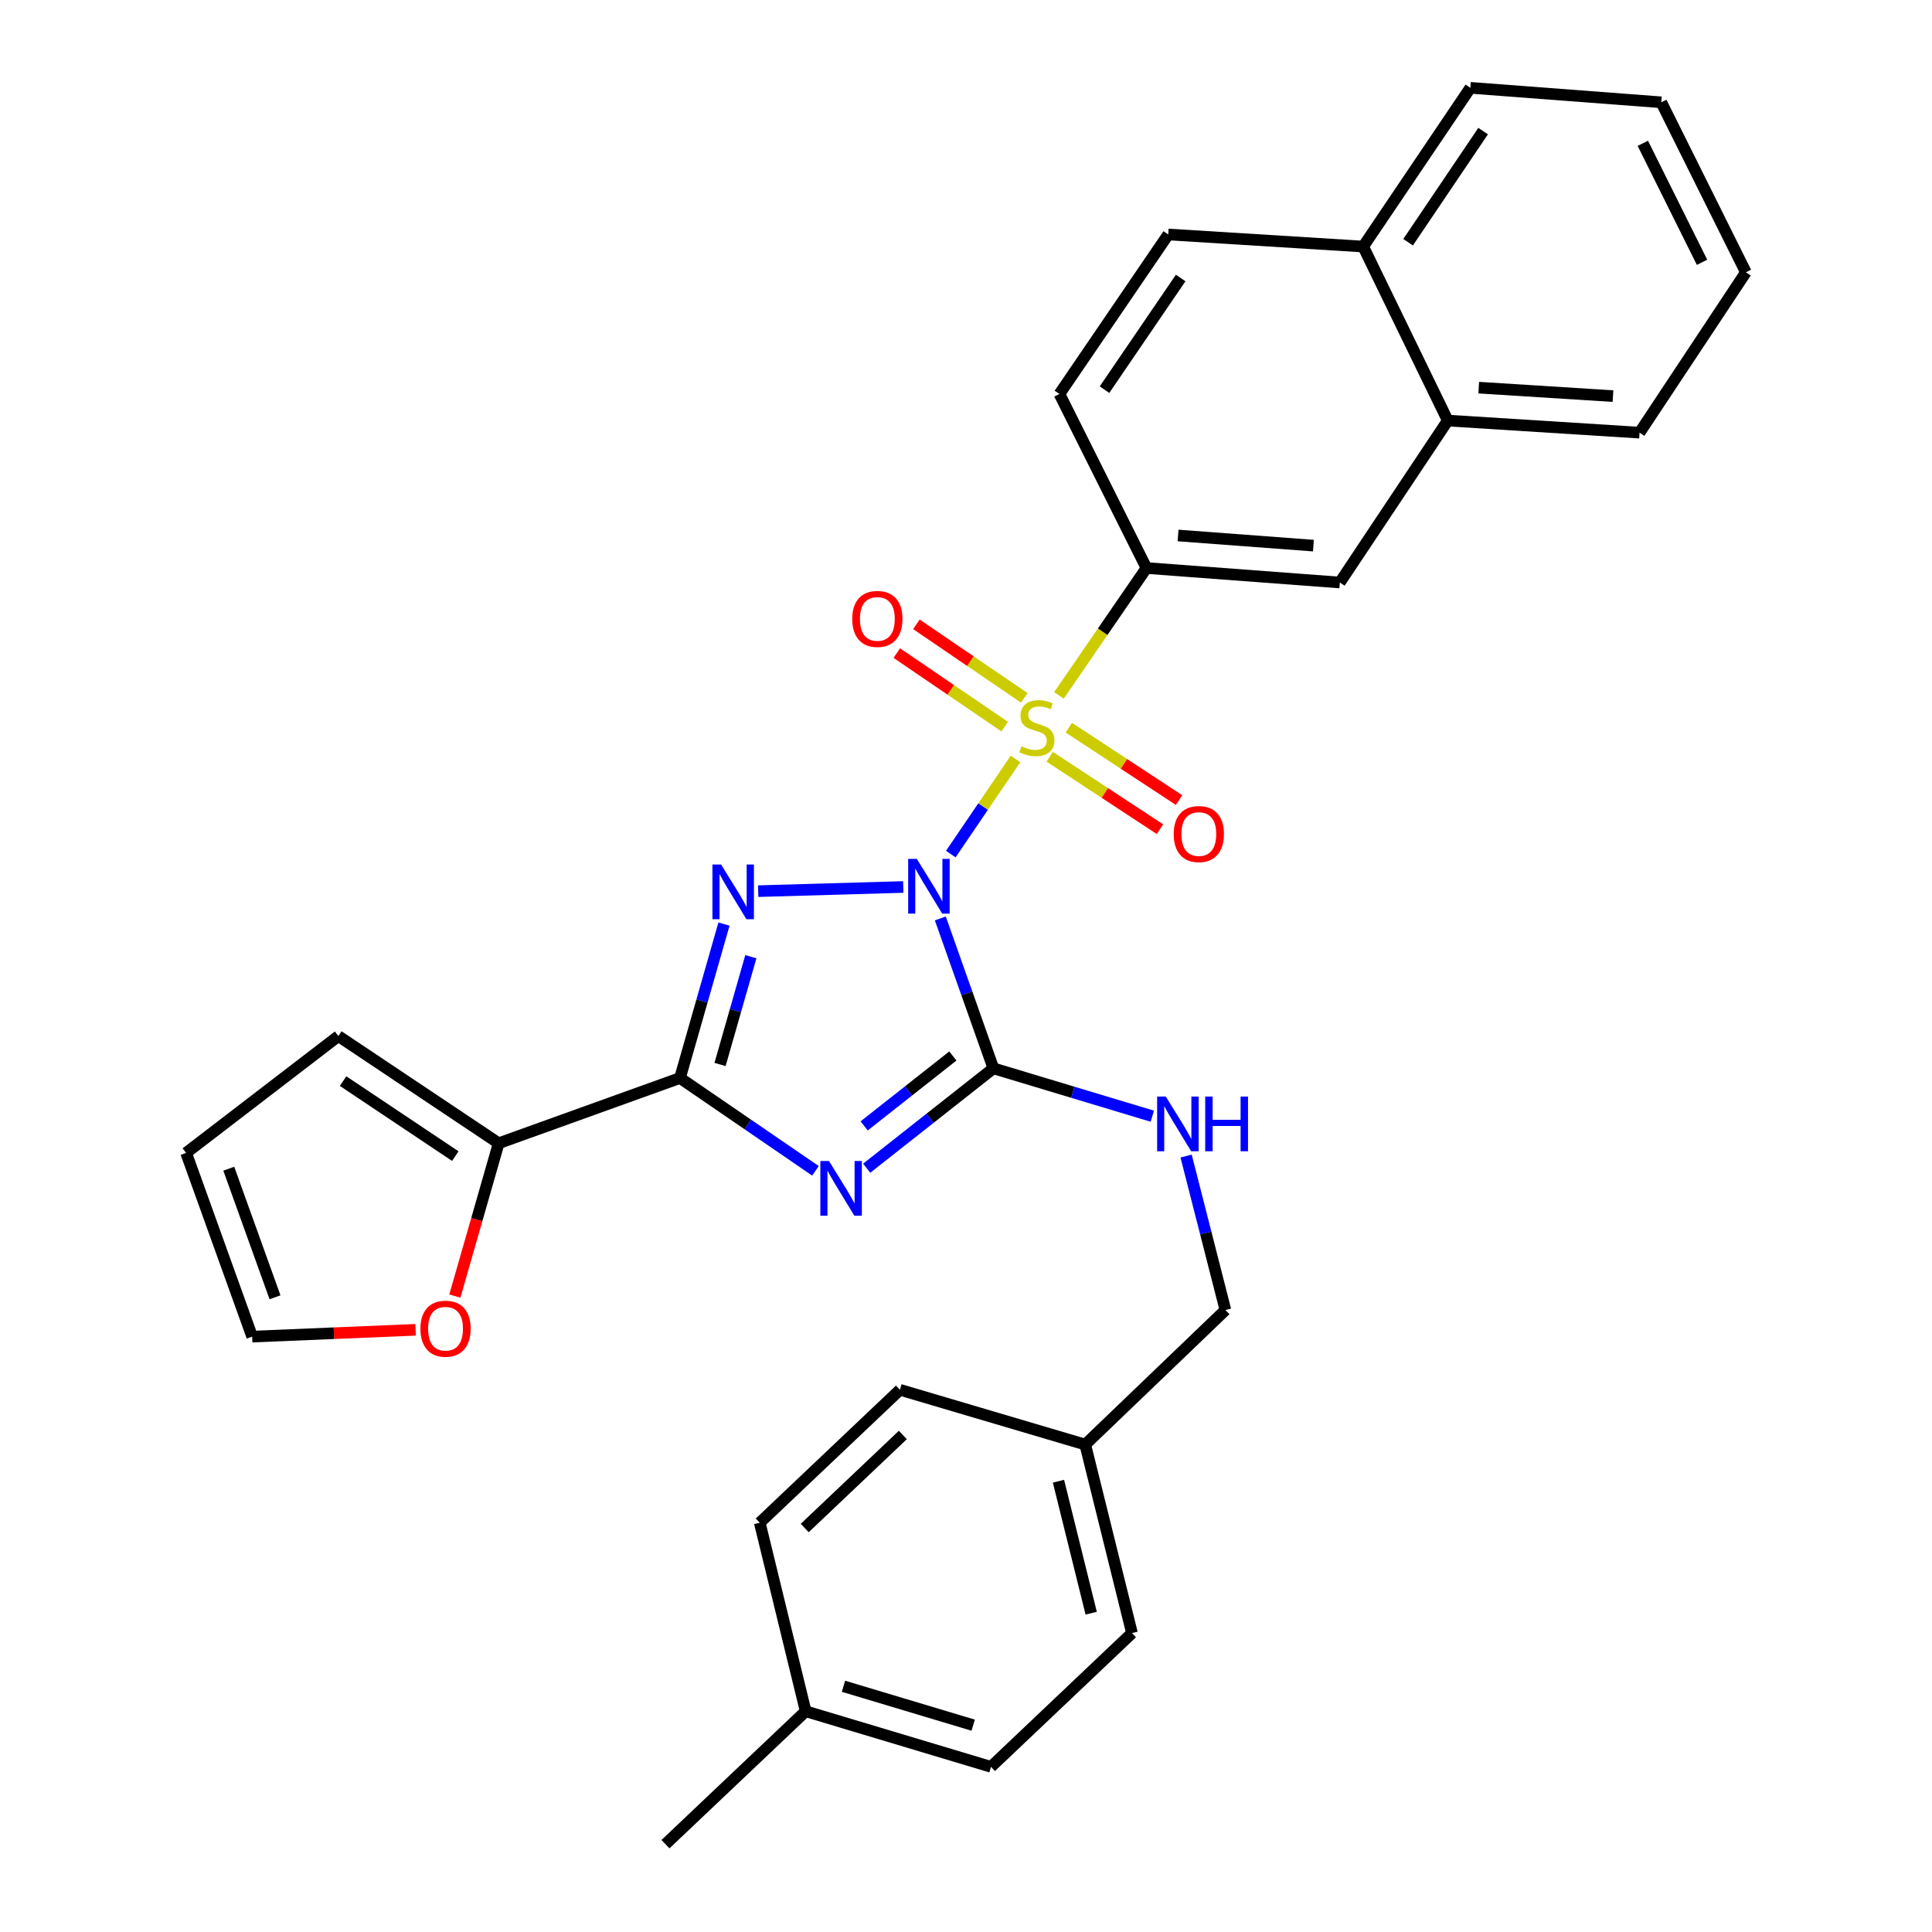 <?xml version='1.0' encoding='iso-8859-1'?>
<svg version='1.1' baseProfile='full'
              xmlns='http://www.w3.org/2000/svg'
                      xmlns:rdkit='http://www.rdkit.org/xml'
                      xmlns:xlink='http://www.w3.org/1999/xlink'
                  xml:space='preserve'
width='1000px' height='1000px' viewBox='0 0 1000 1000'>
<!-- END OF HEADER -->
<rect style='opacity:1.0;fill:#FFFFFF;stroke:none' width='1000' height='1000' x='0' y='0'> </rect>
<path class='bond-0' d='M 492.126,442.075 L 508.876,417.448' style='fill:none;fill-rule:evenodd;stroke:#0000FF;stroke-width:6px;stroke-linecap:butt;stroke-linejoin:miter;stroke-opacity:1' />
<path class='bond-0' d='M 508.876,417.448 L 525.626,392.821' style='fill:none;fill-rule:evenodd;stroke:#CCCC00;stroke-width:6px;stroke-linecap:butt;stroke-linejoin:miter;stroke-opacity:1' />
<path class='bond-1' d='M 467.532,459.101 L 392.433,461.26' style='fill:none;fill-rule:evenodd;stroke:#0000FF;stroke-width:6px;stroke-linecap:butt;stroke-linejoin:miter;stroke-opacity:1' />
<path class='bond-2' d='M 486.705,475.379 L 500.443,514.174' style='fill:none;fill-rule:evenodd;stroke:#0000FF;stroke-width:6px;stroke-linecap:butt;stroke-linejoin:miter;stroke-opacity:1' />
<path class='bond-2' d='M 500.443,514.174 L 514.18,552.969' style='fill:none;fill-rule:evenodd;stroke:#000000;stroke-width:6px;stroke-linecap:butt;stroke-linejoin:miter;stroke-opacity:1' />
<path class='bond-5' d='M 548.11,359.935 L 570.759,326.971' style='fill:none;fill-rule:evenodd;stroke:#CCCC00;stroke-width:6px;stroke-linecap:butt;stroke-linejoin:miter;stroke-opacity:1' />
<path class='bond-5' d='M 570.759,326.971 L 593.409,294.008' style='fill:none;fill-rule:evenodd;stroke:#000000;stroke-width:6px;stroke-linecap:butt;stroke-linejoin:miter;stroke-opacity:1' />
<path class='bond-8' d='M 530.182,361.224 L 502.26,342.188' style='fill:none;fill-rule:evenodd;stroke:#CCCC00;stroke-width:6px;stroke-linecap:butt;stroke-linejoin:miter;stroke-opacity:1' />
<path class='bond-8' d='M 502.26,342.188 L 474.338,323.152' style='fill:none;fill-rule:evenodd;stroke:#FF0000;stroke-width:6px;stroke-linecap:butt;stroke-linejoin:miter;stroke-opacity:1' />
<path class='bond-8' d='M 520.035,376.107 L 492.113,357.072' style='fill:none;fill-rule:evenodd;stroke:#CCCC00;stroke-width:6px;stroke-linecap:butt;stroke-linejoin:miter;stroke-opacity:1' />
<path class='bond-8' d='M 492.113,357.072 L 464.191,338.036' style='fill:none;fill-rule:evenodd;stroke:#FF0000;stroke-width:6px;stroke-linecap:butt;stroke-linejoin:miter;stroke-opacity:1' />
<path class='bond-9' d='M 543.329,391.698 L 571.866,410.443' style='fill:none;fill-rule:evenodd;stroke:#CCCC00;stroke-width:6px;stroke-linecap:butt;stroke-linejoin:miter;stroke-opacity:1' />
<path class='bond-9' d='M 571.866,410.443 L 600.403,429.189' style='fill:none;fill-rule:evenodd;stroke:#FF0000;stroke-width:6px;stroke-linecap:butt;stroke-linejoin:miter;stroke-opacity:1' />
<path class='bond-9' d='M 553.219,376.642 L 581.756,395.388' style='fill:none;fill-rule:evenodd;stroke:#CCCC00;stroke-width:6px;stroke-linecap:butt;stroke-linejoin:miter;stroke-opacity:1' />
<path class='bond-9' d='M 581.756,395.388 L 610.293,414.133' style='fill:none;fill-rule:evenodd;stroke:#FF0000;stroke-width:6px;stroke-linecap:butt;stroke-linejoin:miter;stroke-opacity:1' />
<path class='bond-4' d='M 374.729,478.297 L 363.345,518.135' style='fill:none;fill-rule:evenodd;stroke:#0000FF;stroke-width:6px;stroke-linecap:butt;stroke-linejoin:miter;stroke-opacity:1' />
<path class='bond-4' d='M 363.345,518.135 L 351.961,557.973' style='fill:none;fill-rule:evenodd;stroke:#000000;stroke-width:6px;stroke-linecap:butt;stroke-linejoin:miter;stroke-opacity:1' />
<path class='bond-4' d='M 388.634,495.197 L 380.665,523.084' style='fill:none;fill-rule:evenodd;stroke:#0000FF;stroke-width:6px;stroke-linecap:butt;stroke-linejoin:miter;stroke-opacity:1' />
<path class='bond-4' d='M 380.665,523.084 L 372.696,550.971' style='fill:none;fill-rule:evenodd;stroke:#000000;stroke-width:6px;stroke-linecap:butt;stroke-linejoin:miter;stroke-opacity:1' />
<path class='bond-3' d='M 514.18,552.969 L 481.391,578.815' style='fill:none;fill-rule:evenodd;stroke:#000000;stroke-width:6px;stroke-linecap:butt;stroke-linejoin:miter;stroke-opacity:1' />
<path class='bond-3' d='M 481.391,578.815 L 448.602,604.661' style='fill:none;fill-rule:evenodd;stroke:#0000FF;stroke-width:6px;stroke-linecap:butt;stroke-linejoin:miter;stroke-opacity:1' />
<path class='bond-3' d='M 493.193,546.576 L 470.24,564.668' style='fill:none;fill-rule:evenodd;stroke:#000000;stroke-width:6px;stroke-linecap:butt;stroke-linejoin:miter;stroke-opacity:1' />
<path class='bond-3' d='M 470.24,564.668 L 447.287,582.761' style='fill:none;fill-rule:evenodd;stroke:#0000FF;stroke-width:6px;stroke-linecap:butt;stroke-linejoin:miter;stroke-opacity:1' />
<path class='bond-7' d='M 514.18,552.969 L 555.309,565.357' style='fill:none;fill-rule:evenodd;stroke:#000000;stroke-width:6px;stroke-linecap:butt;stroke-linejoin:miter;stroke-opacity:1' />
<path class='bond-7' d='M 555.309,565.357 L 596.438,577.745' style='fill:none;fill-rule:evenodd;stroke:#0000FF;stroke-width:6px;stroke-linecap:butt;stroke-linejoin:miter;stroke-opacity:1' />
<path class='bond-31' d='M 422.085,606.016 L 387.023,581.994' style='fill:none;fill-rule:evenodd;stroke:#0000FF;stroke-width:6px;stroke-linecap:butt;stroke-linejoin:miter;stroke-opacity:1' />
<path class='bond-31' d='M 387.023,581.994 L 351.961,557.973' style='fill:none;fill-rule:evenodd;stroke:#000000;stroke-width:6px;stroke-linecap:butt;stroke-linejoin:miter;stroke-opacity:1' />
<path class='bond-6' d='M 351.961,557.973 L 258.121,591.748' style='fill:none;fill-rule:evenodd;stroke:#000000;stroke-width:6px;stroke-linecap:butt;stroke-linejoin:miter;stroke-opacity:1' />
<path class='bond-10' d='M 593.409,294.008 L 693.493,301.504' style='fill:none;fill-rule:evenodd;stroke:#000000;stroke-width:6px;stroke-linecap:butt;stroke-linejoin:miter;stroke-opacity:1' />
<path class='bond-10' d='M 609.767,277.169 L 679.826,282.416' style='fill:none;fill-rule:evenodd;stroke:#000000;stroke-width:6px;stroke-linecap:butt;stroke-linejoin:miter;stroke-opacity:1' />
<path class='bond-14' d='M 593.409,294.008 L 548.366,203.921' style='fill:none;fill-rule:evenodd;stroke:#000000;stroke-width:6px;stroke-linecap:butt;stroke-linejoin:miter;stroke-opacity:1' />
<path class='bond-11' d='M 258.121,591.748 L 246.778,631.296' style='fill:none;fill-rule:evenodd;stroke:#000000;stroke-width:6px;stroke-linecap:butt;stroke-linejoin:miter;stroke-opacity:1' />
<path class='bond-11' d='M 246.778,631.296 L 235.434,670.844' style='fill:none;fill-rule:evenodd;stroke:#FF0000;stroke-width:6px;stroke-linecap:butt;stroke-linejoin:miter;stroke-opacity:1' />
<path class='bond-13' d='M 258.121,591.748 L 175.14,536.277' style='fill:none;fill-rule:evenodd;stroke:#000000;stroke-width:6px;stroke-linecap:butt;stroke-linejoin:miter;stroke-opacity:1' />
<path class='bond-13' d='M 235.664,598.403 L 177.577,559.573' style='fill:none;fill-rule:evenodd;stroke:#000000;stroke-width:6px;stroke-linecap:butt;stroke-linejoin:miter;stroke-opacity:1' />
<path class='bond-19' d='M 613.923,598.376 L 624.101,638.224' style='fill:none;fill-rule:evenodd;stroke:#0000FF;stroke-width:6px;stroke-linecap:butt;stroke-linejoin:miter;stroke-opacity:1' />
<path class='bond-19' d='M 624.101,638.224 L 634.279,678.071' style='fill:none;fill-rule:evenodd;stroke:#000000;stroke-width:6px;stroke-linecap:butt;stroke-linejoin:miter;stroke-opacity:1' />
<path class='bond-12' d='M 693.493,301.504 L 749.364,217.682' style='fill:none;fill-rule:evenodd;stroke:#000000;stroke-width:6px;stroke-linecap:butt;stroke-linejoin:miter;stroke-opacity:1' />
<path class='bond-15' d='M 215.107,688.305 L 172.817,690.068' style='fill:none;fill-rule:evenodd;stroke:#FF0000;stroke-width:6px;stroke-linecap:butt;stroke-linejoin:miter;stroke-opacity:1' />
<path class='bond-15' d='M 172.817,690.068 L 130.527,691.832' style='fill:none;fill-rule:evenodd;stroke:#000000;stroke-width:6px;stroke-linecap:butt;stroke-linejoin:miter;stroke-opacity:1' />
<path class='bond-26' d='M 749.364,217.682 L 848.627,223.946' style='fill:none;fill-rule:evenodd;stroke:#000000;stroke-width:6px;stroke-linecap:butt;stroke-linejoin:miter;stroke-opacity:1' />
<path class='bond-26' d='M 765.388,200.644 L 834.872,205.029' style='fill:none;fill-rule:evenodd;stroke:#000000;stroke-width:6px;stroke-linecap:butt;stroke-linejoin:miter;stroke-opacity:1' />
<path class='bond-33' d='M 749.364,217.682 L 705.582,127.615' style='fill:none;fill-rule:evenodd;stroke:#000000;stroke-width:6px;stroke-linecap:butt;stroke-linejoin:miter;stroke-opacity:1' />
<path class='bond-16' d='M 175.14,536.277 L 96.332,596.751' style='fill:none;fill-rule:evenodd;stroke:#000000;stroke-width:6px;stroke-linecap:butt;stroke-linejoin:miter;stroke-opacity:1' />
<path class='bond-18' d='M 548.366,203.921 L 604.677,121.361' style='fill:none;fill-rule:evenodd;stroke:#000000;stroke-width:6px;stroke-linecap:butt;stroke-linejoin:miter;stroke-opacity:1' />
<path class='bond-18' d='M 571.694,201.687 L 611.112,143.895' style='fill:none;fill-rule:evenodd;stroke:#000000;stroke-width:6px;stroke-linecap:butt;stroke-linejoin:miter;stroke-opacity:1' />
<path class='bond-32' d='M 130.527,691.832 L 96.332,596.751' style='fill:none;fill-rule:evenodd;stroke:#000000;stroke-width:6px;stroke-linecap:butt;stroke-linejoin:miter;stroke-opacity:1' />
<path class='bond-32' d='M 142.348,671.473 L 118.412,604.917' style='fill:none;fill-rule:evenodd;stroke:#000000;stroke-width:6px;stroke-linecap:butt;stroke-linejoin:miter;stroke-opacity:1' />
<path class='bond-17' d='M 705.582,127.615 L 604.677,121.361' style='fill:none;fill-rule:evenodd;stroke:#000000;stroke-width:6px;stroke-linecap:butt;stroke-linejoin:miter;stroke-opacity:1' />
<path class='bond-27' d='M 705.582,127.615 L 761.053,45.455' style='fill:none;fill-rule:evenodd;stroke:#000000;stroke-width:6px;stroke-linecap:butt;stroke-linejoin:miter;stroke-opacity:1' />
<path class='bond-27' d='M 728.832,125.371 L 767.661,67.858' style='fill:none;fill-rule:evenodd;stroke:#000000;stroke-width:6px;stroke-linecap:butt;stroke-linejoin:miter;stroke-opacity:1' />
<path class='bond-20' d='M 634.279,678.071 L 561.716,747.703' style='fill:none;fill-rule:evenodd;stroke:#000000;stroke-width:6px;stroke-linecap:butt;stroke-linejoin:miter;stroke-opacity:1' />
<path class='bond-22' d='M 561.716,747.703 L 465.805,719.352' style='fill:none;fill-rule:evenodd;stroke:#000000;stroke-width:6px;stroke-linecap:butt;stroke-linejoin:miter;stroke-opacity:1' />
<path class='bond-23' d='M 561.716,747.703 L 585.913,845.285' style='fill:none;fill-rule:evenodd;stroke:#000000;stroke-width:6px;stroke-linecap:butt;stroke-linejoin:miter;stroke-opacity:1' />
<path class='bond-23' d='M 547.861,766.676 L 564.8,834.983' style='fill:none;fill-rule:evenodd;stroke:#000000;stroke-width:6px;stroke-linecap:butt;stroke-linejoin:miter;stroke-opacity:1' />
<path class='bond-21' d='M 417.019,885.745 L 512.93,914.516' style='fill:none;fill-rule:evenodd;stroke:#000000;stroke-width:6px;stroke-linecap:butt;stroke-linejoin:miter;stroke-opacity:1' />
<path class='bond-21' d='M 436.581,872.807 L 503.719,892.947' style='fill:none;fill-rule:evenodd;stroke:#000000;stroke-width:6px;stroke-linecap:butt;stroke-linejoin:miter;stroke-opacity:1' />
<path class='bond-28' d='M 417.019,885.745 L 344.445,954.545' style='fill:none;fill-rule:evenodd;stroke:#000000;stroke-width:6px;stroke-linecap:butt;stroke-linejoin:miter;stroke-opacity:1' />
<path class='bond-34' d='M 417.019,885.745 L 393.241,788.153' style='fill:none;fill-rule:evenodd;stroke:#000000;stroke-width:6px;stroke-linecap:butt;stroke-linejoin:miter;stroke-opacity:1' />
<path class='bond-24' d='M 465.805,719.352 L 393.241,788.153' style='fill:none;fill-rule:evenodd;stroke:#000000;stroke-width:6px;stroke-linecap:butt;stroke-linejoin:miter;stroke-opacity:1' />
<path class='bond-24' d='M 467.314,742.744 L 416.52,790.904' style='fill:none;fill-rule:evenodd;stroke:#000000;stroke-width:6px;stroke-linecap:butt;stroke-linejoin:miter;stroke-opacity:1' />
<path class='bond-25' d='M 585.913,845.285 L 512.93,914.516' style='fill:none;fill-rule:evenodd;stroke:#000000;stroke-width:6px;stroke-linecap:butt;stroke-linejoin:miter;stroke-opacity:1' />
<path class='bond-29' d='M 848.627,223.946 L 903.668,140.945' style='fill:none;fill-rule:evenodd;stroke:#000000;stroke-width:6px;stroke-linecap:butt;stroke-linejoin:miter;stroke-opacity:1' />
<path class='bond-30' d='M 761.053,45.455 L 859.876,52.95' style='fill:none;fill-rule:evenodd;stroke:#000000;stroke-width:6px;stroke-linecap:butt;stroke-linejoin:miter;stroke-opacity:1' />
<path class='bond-35' d='M 903.668,140.945 L 859.876,52.95' style='fill:none;fill-rule:evenodd;stroke:#000000;stroke-width:6px;stroke-linecap:butt;stroke-linejoin:miter;stroke-opacity:1' />
<path class='bond-35' d='M 880.972,135.771 L 850.318,74.175' style='fill:none;fill-rule:evenodd;stroke:#000000;stroke-width:6px;stroke-linecap:butt;stroke-linejoin:miter;stroke-opacity:1' />
<path  class='atom-0' d='M 474.546 444.56
L 483.826 459.56
Q 484.746 461.04, 486.226 463.72
Q 487.706 466.4, 487.786 466.56
L 487.786 444.56
L 491.546 444.56
L 491.546 472.88
L 487.666 472.88
L 477.706 456.48
Q 476.546 454.56, 475.306 452.36
Q 474.106 450.16, 473.746 449.48
L 473.746 472.88
L 470.066 472.88
L 470.066 444.56
L 474.546 444.56
' fill='#0000FF'/>
<path  class='atom-1' d='M 528.687 386.279
Q 529.007 386.399, 530.327 386.959
Q 531.647 387.519, 533.087 387.879
Q 534.567 388.199, 536.007 388.199
Q 538.687 388.199, 540.247 386.919
Q 541.807 385.599, 541.807 383.319
Q 541.807 381.759, 541.007 380.799
Q 540.247 379.839, 539.047 379.319
Q 537.847 378.799, 535.847 378.199
Q 533.327 377.439, 531.807 376.719
Q 530.327 375.999, 529.247 374.479
Q 528.207 372.959, 528.207 370.399
Q 528.207 366.839, 530.607 364.639
Q 533.047 362.439, 537.847 362.439
Q 541.127 362.439, 544.847 363.999
L 543.927 367.079
Q 540.527 365.679, 537.967 365.679
Q 535.207 365.679, 533.687 366.839
Q 532.167 367.959, 532.207 369.919
Q 532.207 371.439, 532.967 372.359
Q 533.767 373.279, 534.887 373.799
Q 536.047 374.319, 537.967 374.919
Q 540.527 375.719, 542.047 376.519
Q 543.567 377.319, 544.647 378.959
Q 545.767 380.559, 545.767 383.319
Q 545.767 387.239, 543.127 389.359
Q 540.527 391.439, 536.167 391.439
Q 533.647 391.439, 531.727 390.879
Q 529.847 390.359, 527.607 389.439
L 528.687 386.279
' fill='#CCCC00'/>
<path  class='atom-2' d='M 373.231 447.472
L 382.511 462.472
Q 383.431 463.952, 384.911 466.632
Q 386.391 469.312, 386.471 469.472
L 386.471 447.472
L 390.231 447.472
L 390.231 475.792
L 386.351 475.792
L 376.391 459.392
Q 375.231 457.472, 373.991 455.272
Q 372.791 453.072, 372.431 452.392
L 372.431 475.792
L 368.751 475.792
L 368.751 447.472
L 373.231 447.472
' fill='#0000FF'/>
<path  class='atom-4' d='M 429.092 600.945
L 438.372 615.945
Q 439.292 617.425, 440.772 620.105
Q 442.252 622.785, 442.332 622.945
L 442.332 600.945
L 446.092 600.945
L 446.092 629.265
L 442.212 629.265
L 432.252 612.865
Q 431.092 610.945, 429.852 608.745
Q 428.652 606.545, 428.292 605.865
L 428.292 629.265
L 424.612 629.265
L 424.612 600.945
L 429.092 600.945
' fill='#0000FF'/>
<path  class='atom-8' d='M 603.411 567.57
L 612.691 582.57
Q 613.611 584.05, 615.091 586.73
Q 616.571 589.41, 616.651 589.57
L 616.651 567.57
L 620.411 567.57
L 620.411 595.89
L 616.531 595.89
L 606.571 579.49
Q 605.411 577.57, 604.171 575.37
Q 602.971 573.17, 602.611 572.49
L 602.611 595.89
L 598.931 595.89
L 598.931 567.57
L 603.411 567.57
' fill='#0000FF'/>
<path  class='atom-8' d='M 623.811 567.57
L 627.651 567.57
L 627.651 579.61
L 642.131 579.61
L 642.131 567.57
L 645.971 567.57
L 645.971 595.89
L 642.131 595.89
L 642.131 582.81
L 627.651 582.81
L 627.651 595.89
L 623.811 595.89
L 623.811 567.57
' fill='#0000FF'/>
<path  class='atom-9' d='M 441.116 320.347
Q 441.116 313.547, 444.476 309.747
Q 447.836 305.947, 454.116 305.947
Q 460.396 305.947, 463.756 309.747
Q 467.116 313.547, 467.116 320.347
Q 467.116 327.227, 463.716 331.147
Q 460.316 335.027, 454.116 335.027
Q 447.876 335.027, 444.476 331.147
Q 441.116 327.267, 441.116 320.347
M 454.116 331.827
Q 458.436 331.827, 460.756 328.947
Q 463.116 326.027, 463.116 320.347
Q 463.116 314.787, 460.756 311.987
Q 458.436 309.147, 454.116 309.147
Q 449.796 309.147, 447.436 311.947
Q 445.116 314.747, 445.116 320.347
Q 445.116 326.067, 447.436 328.947
Q 449.796 331.827, 454.116 331.827
' fill='#FF0000'/>
<path  class='atom-10' d='M 607.509 431.7
Q 607.509 424.9, 610.869 421.1
Q 614.229 417.3, 620.509 417.3
Q 626.789 417.3, 630.149 421.1
Q 633.509 424.9, 633.509 431.7
Q 633.509 438.58, 630.109 442.5
Q 626.709 446.38, 620.509 446.38
Q 614.269 446.38, 610.869 442.5
Q 607.509 438.62, 607.509 431.7
M 620.509 443.18
Q 624.829 443.18, 627.149 440.3
Q 629.509 437.38, 629.509 431.7
Q 629.509 426.14, 627.149 423.34
Q 624.829 420.5, 620.509 420.5
Q 616.189 420.5, 613.829 423.3
Q 611.509 426.1, 611.509 431.7
Q 611.509 437.42, 613.829 440.3
Q 616.189 443.18, 620.509 443.18
' fill='#FF0000'/>
<path  class='atom-12' d='M 217.611 687.738
Q 217.611 680.938, 220.971 677.138
Q 224.331 673.338, 230.611 673.338
Q 236.891 673.338, 240.251 677.138
Q 243.611 680.938, 243.611 687.738
Q 243.611 694.618, 240.211 698.538
Q 236.811 702.418, 230.611 702.418
Q 224.371 702.418, 220.971 698.538
Q 217.611 694.658, 217.611 687.738
M 230.611 699.218
Q 234.931 699.218, 237.251 696.338
Q 239.611 693.418, 239.611 687.738
Q 239.611 682.178, 237.251 679.378
Q 234.931 676.538, 230.611 676.538
Q 226.291 676.538, 223.931 679.338
Q 221.611 682.138, 221.611 687.738
Q 221.611 693.458, 223.931 696.338
Q 226.291 699.218, 230.611 699.218
' fill='#FF0000'/>
</svg>
